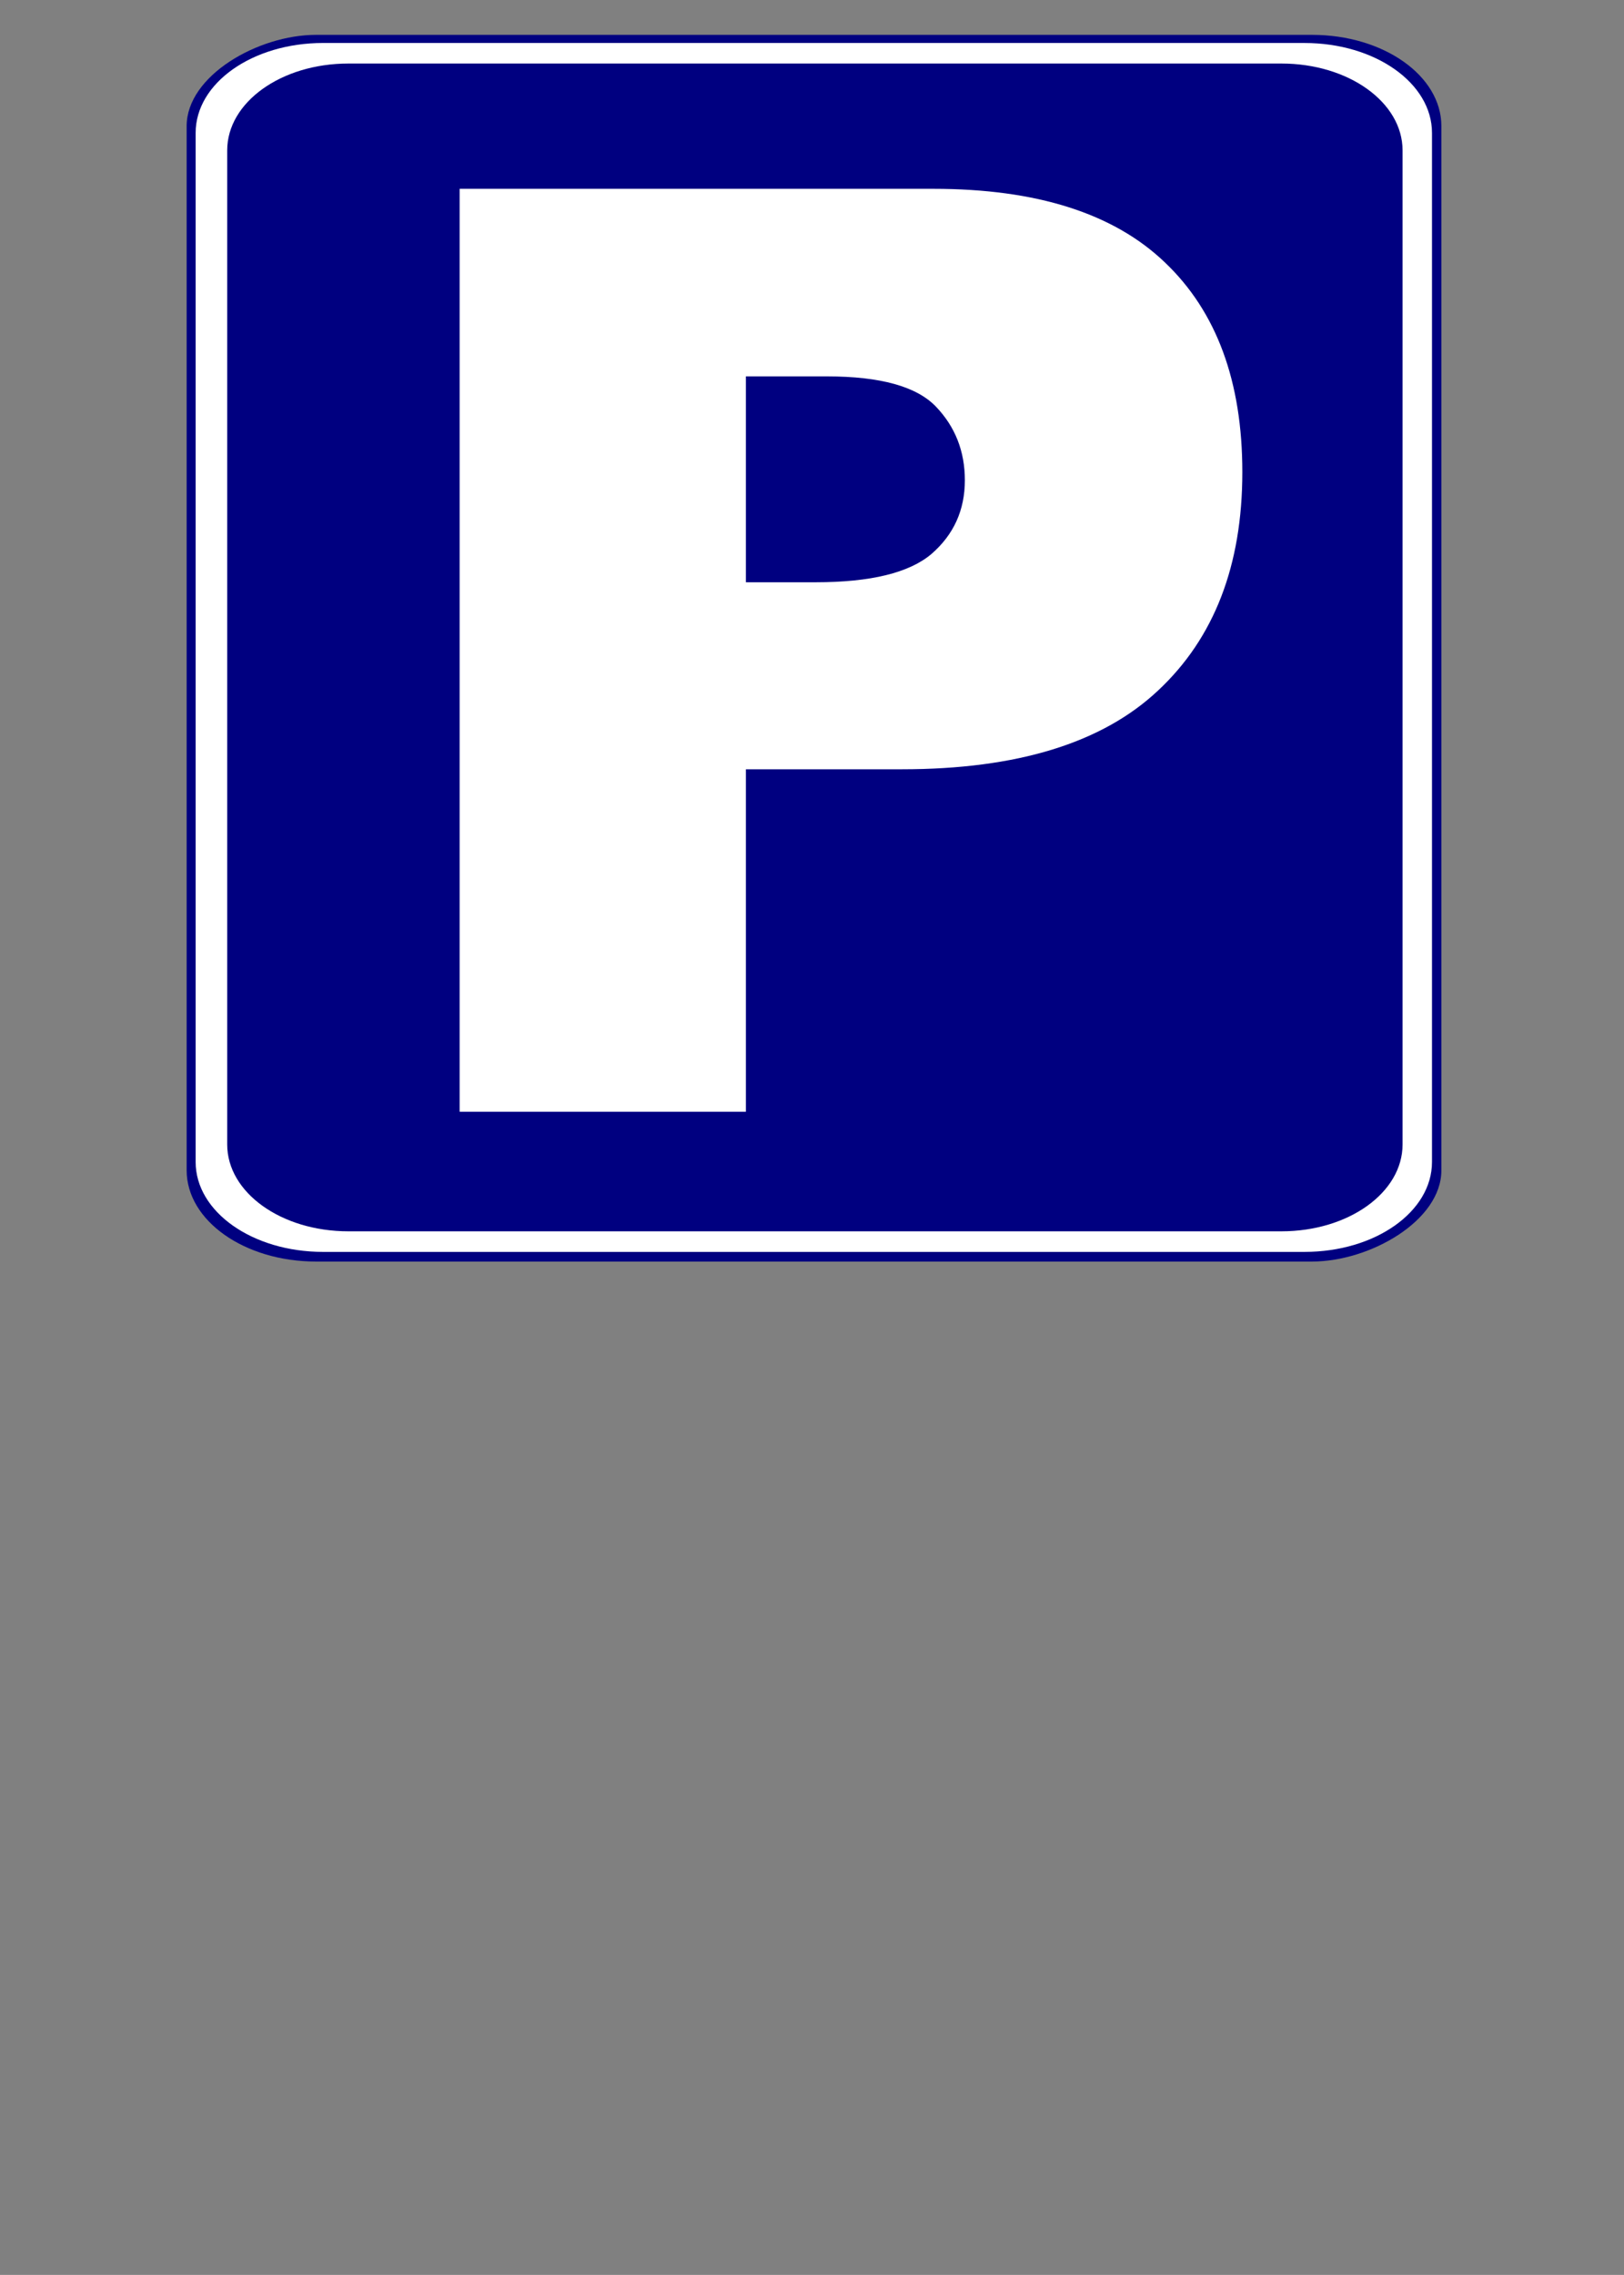 <?xml version="1.0" encoding="UTF-8" standalone="no"?>
<!-- Created with Inkscape (http://www.inkscape.org/) -->

<svg
   xmlns:dc="http://purl.org/dc/elements/1.1/"
   xmlns:cc="http://creativecommons.org/ns#"
   xmlns:rdf="http://www.w3.org/1999/02/22-rdf-syntax-ns#"
   xmlns:svg="http://www.w3.org/2000/svg"
   xmlns="http://www.w3.org/2000/svg"
   xmlns:sodipodi="http://sodipodi.sourceforge.net/DTD/sodipodi-0.dtd"
   xmlns:inkscape="http://www.inkscape.org/namespaces/inkscape"
   id="svg2"
   sodipodi:docname="senyal-aparcament.svg"
   viewBox="0 0 1771.7 2480.3"
   version="1.1"
   inkscape:version="0.92.5 (2060ec1f9f, 2020-04-08)">
  <rect x="0" y="0" width="1771.7" height="2480.3" fill="#808080" stroke="none"/>
  <defs
     id="defs919" />
  <sodipodi:namedview
     id="base"
     inkscape:showpageshadow="false"
     inkscape:zoom="0.35"
     borderopacity="1.0"
     inkscape:current-layer="layer1"
     inkscape:cx="536.06497"
     inkscape:cy="1478.6771"
     borderlayer="true"
     inkscape:window-maximized="1"
     showgrid="false"
     inkscape:snap-global="true"
     showguides="false"
     bordercolor="#666666"
     inkscape:window-x="1352"
     inkscape:guide-bbox="true"
     inkscape:window-y="27"
     inkscape:window-width="1848"
     inkscape:pageopacity="0.0"
     inkscape:pageshadow="2"
     pagecolor="#ffffff"
     inkscape:document-units="px"
     inkscape:window-height="1016">
    <sodipodi:guide
       id="guide3602"
       position="969.669,1188.749"
       orientation="0,1"
       inkscape:locked="false" />
    <sodipodi:guide
       id="guide3604"
       position="979.518,1146.575"
       orientation="0,1"
       inkscape:locked="false" />
    <sodipodi:guide
       id="guide3606"
       position="992.524,1141.398"
       orientation="0.928,-0.372"
       inkscape:locked="false" />
    <sodipodi:guide
       id="guide3608"
       position="926.833,1187.612"
       orientation="0.937,0.35"
       inkscape:locked="false" />
    <sodipodi:guide
       id="guide3610"
       position="968.154,1194.557"
       orientation="1,0"
       inkscape:locked="false" />
    <sodipodi:guide
       id="guide3612"
       position="949.466,1191.779"
       orientation="0,1"
       inkscape:locked="false" />
    <sodipodi:guide
       id="guide3614"
       position="968.154,1233.953"
       orientation="0,1"
       inkscape:locked="false" />
    <sodipodi:guide
       id="guide3616"
       position="925.98,1186.223"
       orientation="1,0"
       inkscape:locked="false" />
    <sodipodi:guide
       id="guide3622"
       position="1013.106,1219.179"
       orientation="0,1"
       inkscape:locked="false" />
    <sodipodi:guide
       id="guide3626"
       position="979.518,1155.666"
       orientation="0,1"
       inkscape:locked="false" />
    <sodipodi:guide
       id="guide3633"
       position="928.316,1292.479"
       orientation="1,0"
       inkscape:locked="false" />
    <sodipodi:guide
       id="guide3635"
       position="935.703,1278.147"
       orientation="0,1"
       inkscape:locked="false" />
    <sodipodi:guide
       id="guide3637"
       position="962.03,1268.993"
       orientation="1,0"
       inkscape:locked="false" />
    <sodipodi:guide
       id="guide3639"
       position="941.638,1317.164"
       orientation="0,1"
       inkscape:locked="false" />
    <sodipodi:guide
       id="guide3641"
       position="1030.342,1297.466"
       orientation="0,1"
       inkscape:locked="false" />
    <sodipodi:guide
       id="guide3643"
       position="1030.342,1297.466"
       orientation="1,0"
       inkscape:locked="false" />
    <sodipodi:guide
       id="guide3645"
       position="963.834,1341.425"
       orientation="0,1"
       inkscape:locked="false" />
  </sodipodi:namedview>
  <g
     id="layer1"
     inkscape:label="Layer 1"
     inkscape:groupmode="layer"
     transform="translate(580.51 739.99)">
    <g
       id="g966"
       inkscape:export-xdpi="136"
       inkscape:export-ydpi="136">
      <rect
         x="-701.99"
         y="-991.957"
         width="1337.443"
         height="1368.843"
         ry="141.11"
         rx="99.466"
         transform="rotate(90)"
         style="fill:#000080;stroke-width:0.645"
         id="rect3653" />
      <path
         d="m -228.024,-693.133 c -77.032,0 -139.052,43.716 -139.052,98.022 l -8.1e-4,1122.033 c 0,54.295 62.021,97.999 139.052,97.999 H 842.679 c 77.064,0 139.036,-43.705 139.036,-97.999 V -595.111 c 0,-54.283 -61.972,-97.999 -139.036,-97.999 H -228.025 Z m 27.542,22.413 H 817.401 c 73.291,0 132.212,42.237 132.212,94.693 v 1083.82 c 0,52.446 -58.922,94.693 -132.132,94.693 H -200.402 c -73.275,0 -132.245,-42.248 -132.245,-94.693 l 0.002,-1083.82 c 0,-52.457 58.968,-94.693 132.204,-94.693 z"
         style="fill:#ffffff;stroke-width:0.756;stroke-miterlimit:4;stroke-dasharray:none"
         id="rect3702"
         inkscape:connector-curvature="0" />
      <path
         inkscape:connector-curvature="0"
         id="path2841"
         style="fill:#ffffff"
         d="m -79.079,-534.13 h 516.86 c 112.57,10e-4 196.77,26.771 252.6,80.309 56.284,53.54 84.427,129.73 84.428,228.57 -9.6e-4,101.59 -30.66,180.98 -91.978,238.18 -60.86,57.209 -153.98,85.81 -279.37,85.809 h -170.23 v 373.4 h -312.31 v -1006.3 m 312.31,429 h 76.191 c 59.945,5.7e-4 102.04,-10.295 126.3,-30.888 24.252,-21.049 36.379,-47.819 36.379,-80.309 -6.5e-4,-31.574 -10.526,-58.344 -31.575,-80.309 -21.05,-21.964 -60.633,-32.947 -118.75,-32.947 H 233.23 v 224.45" />
    </g>
  </g>
</svg>
